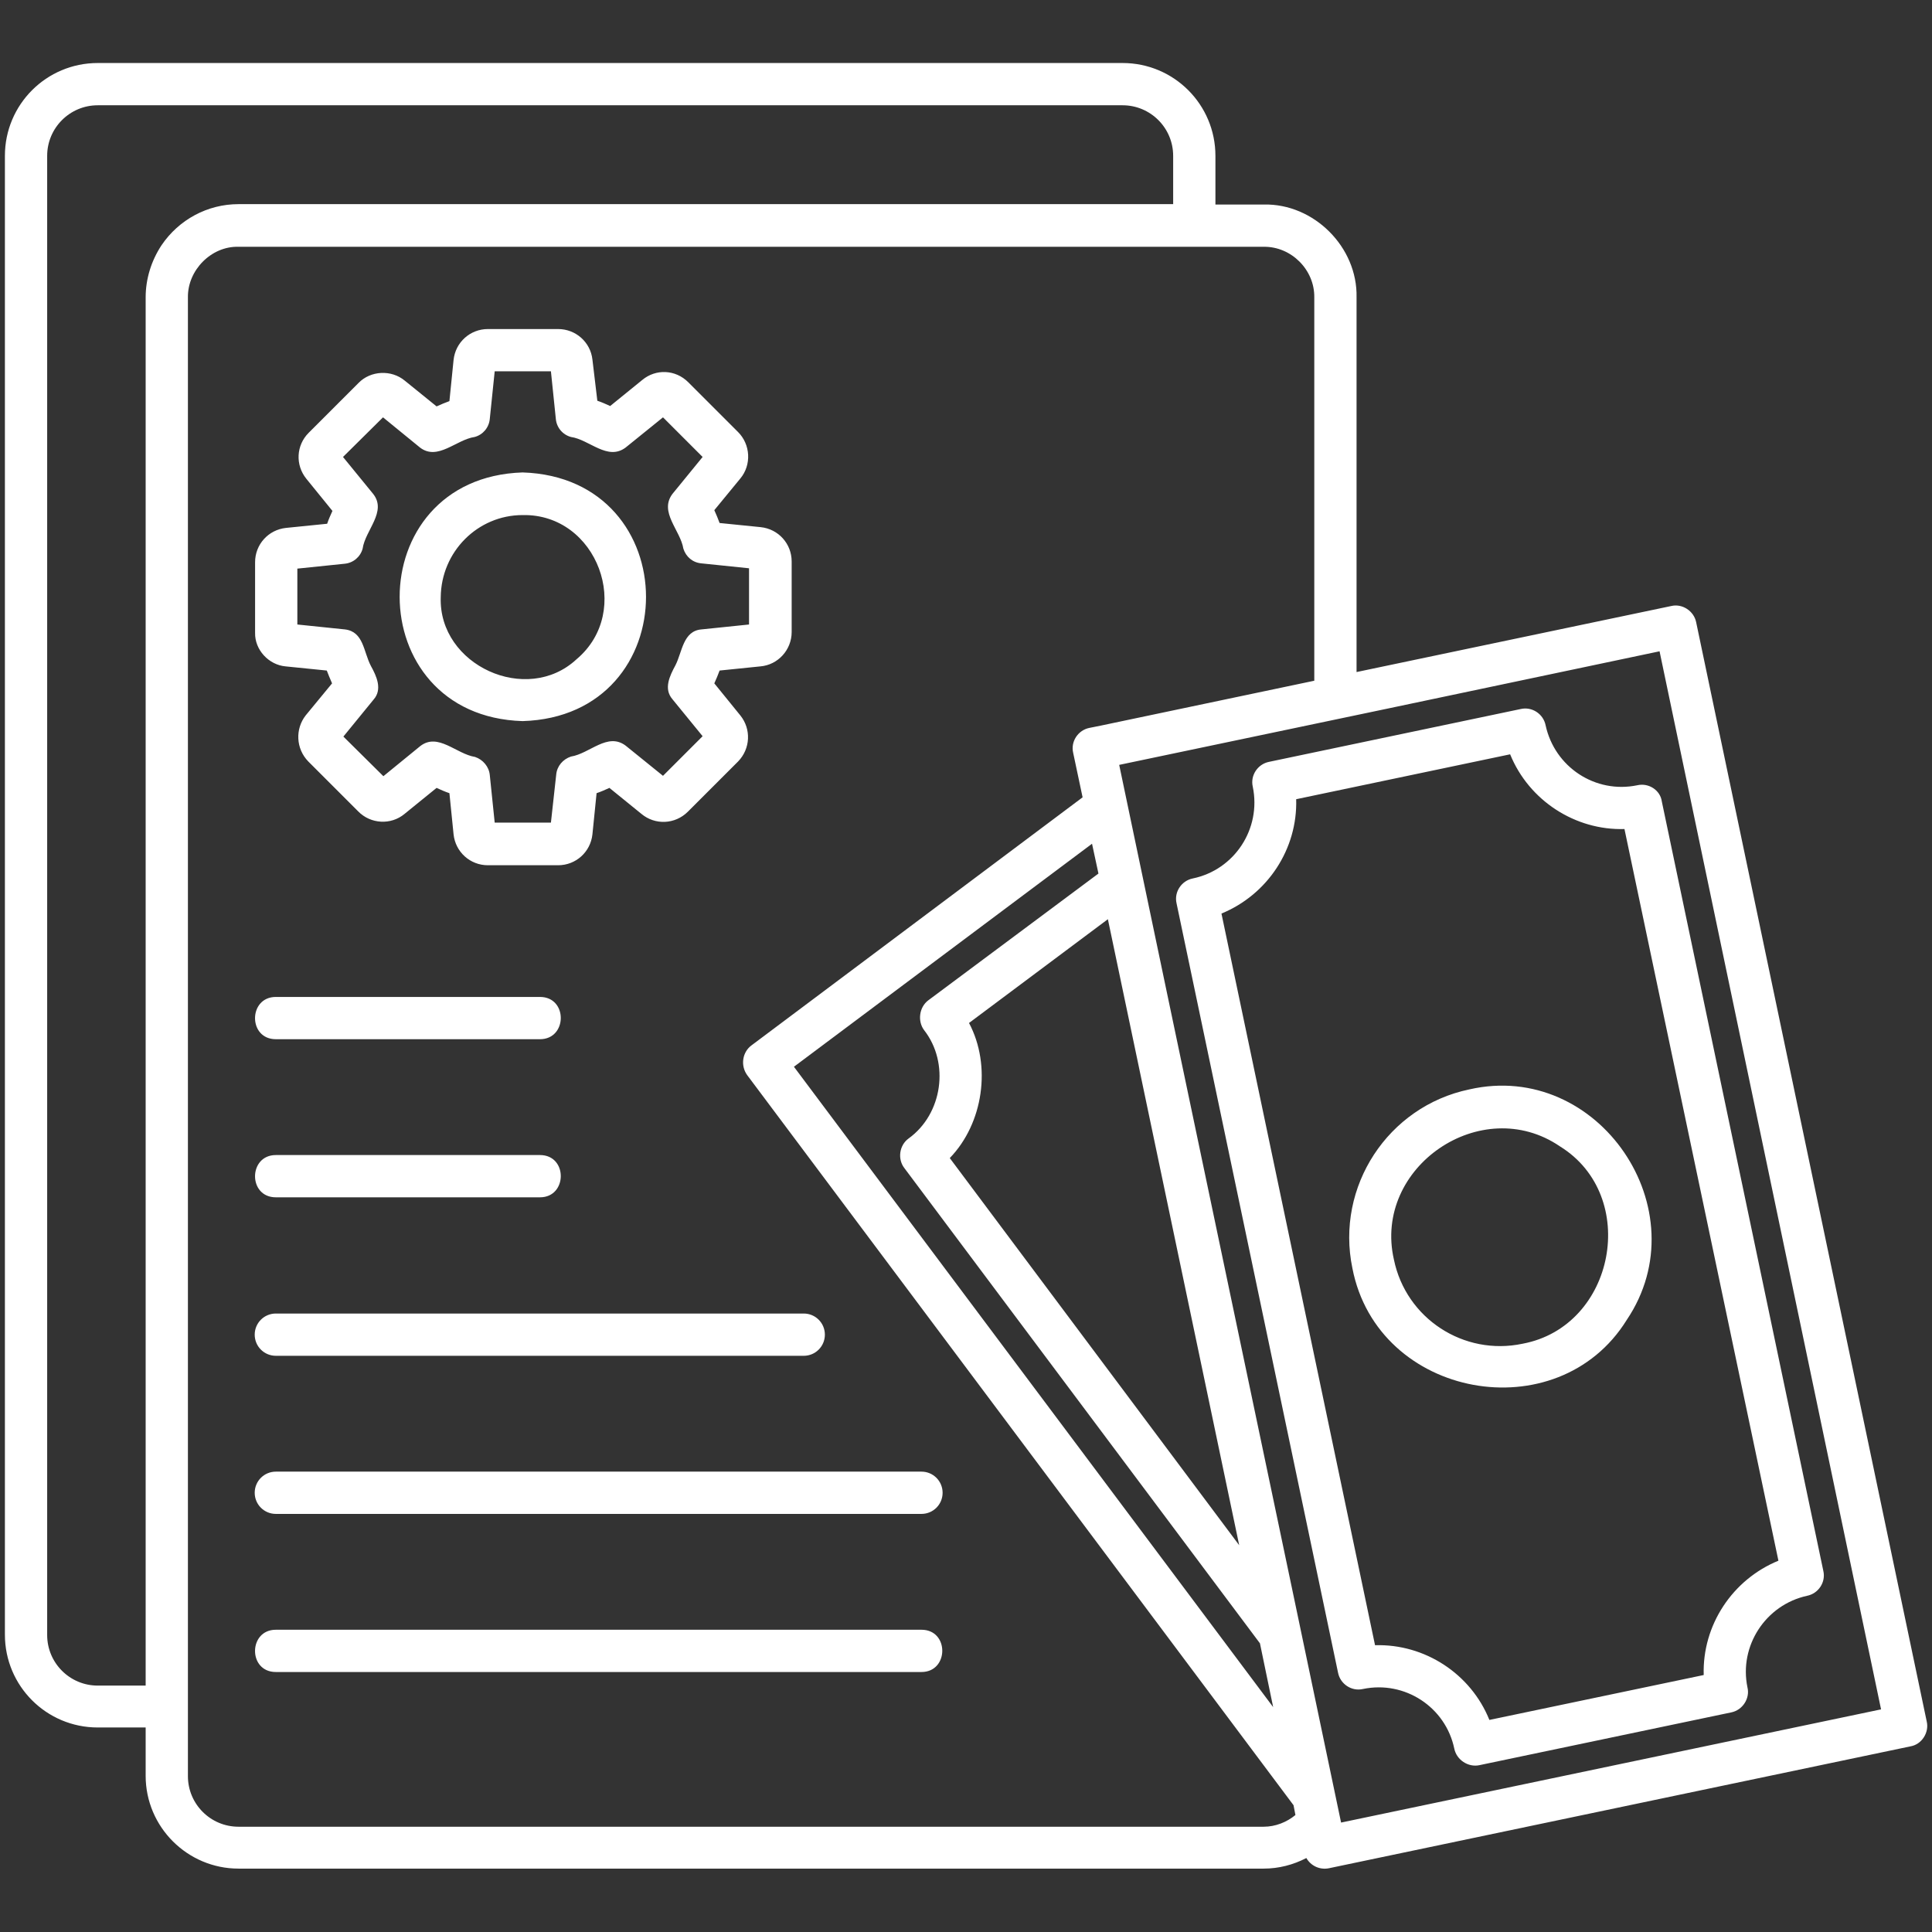 <svg xmlns="http://www.w3.org/2000/svg" version="1.1" xmlns:xlink="http://www.w3.org/1999/xlink" width="512" height="512" x="0" y="0" viewBox="0 0 512 512" style="enable-background:new 0 0 512 512" xml:space="preserve" class=""><rect x="0" y="0" width="512" height="512" fill="#333333" stroke="none"/><g><path d="m510.6 456.2-61.1-291.3c-.6-3-3.7-5-6.6-4.3l-83.4 17.5V78.8c.3-13.3-11.3-24.9-24.6-24.6h-12.8V41.3c0-13.6-11-24.6-24.6-24.6H25.9c-13.6 0-24.6 11-24.6 24.6v391.9c0 13.6 11 24.6 24.6 24.6h12.7v12.8c0 13.6 11.1 24.6 24.6 24.6h271.7c4 0 7.8-1 11.3-2.8 1.2 2.1 3.6 3.2 6 2.7l154.1-32.3c3-.5 5-3.7 4.3-6.6zM42.8 65c-2.7 4.1-4.2 8.9-4.2 13.8v367.9H25.9c-7.4 0-13.4-6-13.4-13.4v-392c0-7.4 6-13.4 13.4-13.4h271.6c7.4 0 13.4 6 13.4 13.4v12.8H63.2c-8.2 0-15.8 4.1-20.4 10.9zm292.1 419.1H63.2c-7.4 0-13.4-6-13.4-13.4V78.8c-.1-7.2 6.2-13.6 13.4-13.4h271.7c7.3-.1 13.5 6.1 13.4 13.4v101.6l-56.6 11.9-3 .6c-3 .6-5 3.6-4.3 6.6l2.5 11.8-87.7 65.7c-2.5 1.8-3 5.4-1.2 7.9l144.8 193.5.5 2.6c-2.3 1.9-5.3 3.1-8.4 3.1zm-90-211.1c6.8 8.7 4.9 22.2-4.1 28.7-2.5 1.8-3 5.5-1.1 7.9l94.2 125.9 3.5 16.9-127-169.7 79-59.1 1.7 7.9-45.1 33.6c-2.4 1.8-2.9 5.5-1.1 7.9zm6.8 33.9c8.9-9.2 11.1-24.5 5.1-35.8l36.8-27.5 34.8 165.9zM355.4 483c-11.7-56-46.9-223.3-58.8-280.3 34-7.1 108.7-22.8 143.2-30.1L498.5 453zm78.5-274.9c-11.1 2.3-21.9-4.8-24.3-15.9-.6-3-3.6-5-6.6-4.3l-66.7 14c-3 .6-5 3.6-4.3 6.6 2.3 11.1-4.8 22-15.9 24.3-3 .6-5 3.6-4.3 6.6l42.8 203.9c.6 3 3.6 5 6.6 4.3 11.1-2.3 21.9 4.8 24.2 15.8.6 3 3.7 5 6.6 4.4l66.8-14c3-.6 5-3.7 4.3-6.6-2.3-11 4.8-21.9 15.8-24.3 3-.6 5-3.6 4.3-6.6l-42.8-203.9c-.4-3-3.5-5-6.5-4.3zm37.4 205.5c-12.2 5-20.2 17.1-19.8 30.3l-56.8 11.9c-4.9-12.2-17.1-20.2-30.3-19.8l-40.7-193.9c12.2-5 20.2-17.1 19.8-30.3l56.7-11.9c5 12.3 17.3 20.2 30.3 19.8zm-81.9-124.9c-21.6 4.5-35.5 25.8-31 47.4 6.7 34.6 54.4 43.2 72.7 13.7 19.6-29.1-7.5-68.9-41.7-61.1zm14.1 67.4c-15.6 3.3-30.9-6.7-34.1-22.3-5.6-24.5 23.2-44.2 44-30 21.2 13.1 14.7 47.7-9.9 52.3zM75.7 176.6l10.9 1.1c.4 1.1.9 2.2 1.4 3.4l-7 8.5c-2.8 3.6-2.6 8.8.7 12.2L94.9 215c3.3 3.4 8.7 3.7 12.3.7l8.5-6.9c1.1.5 2.2 1 3.4 1.4l1.1 10.9c.5 4.7 4.4 8.2 9.1 8.2h18.6c4.7 0 8.6-3.5 9.1-8.2l1.1-10.9c1.2-.4 2.3-.9 3.4-1.4l8.5 6.9c3.6 3 8.9 2.8 12.3-.6l13.3-13.3c3.3-3.4 3.5-8.6.6-12.2l-6.9-8.5c.5-1.1 1-2.3 1.4-3.4l10.8-1.1c4.7-.4 8.3-4.4 8.3-9.1v-18.7c0-4.7-3.5-8.6-8.2-9.1l-10.9-1.1c-.4-1.1-.9-2.3-1.4-3.4l6.9-8.4c3-3.6 2.7-9-.6-12.3l-13.2-13.2c-3.4-3.4-8.6-3.6-12.2-.6l-8.5 6.9c-1.1-.5-2.2-1-3.4-1.4L157 95.3c-.5-4.6-4.4-8.1-9.1-8.1h-18.6c-4.7 0-8.6 3.5-9.1 8.2l-1.1 10.9c-1.1.4-2.3.9-3.4 1.4l-8.4-6.8c-3.6-3-9.1-2.7-12.3.6l-13.2 13.2c-3.3 3.3-3.6 8.5-.6 12.2l6.9 8.5c-.5 1.1-1 2.2-1.4 3.4l-10.9 1.1c-4.7.5-8.2 4.4-8.2 9.1v18.7c-.1 4.5 3.6 8.5 8.1 8.9zm3-25.9 12.6-1.3c2.3-.2 4.2-1.8 4.8-4 .7-4.9 6.5-9.8 2.8-14.5l-8-9.8 10.6-10.5 9.8 8c4.7 3.6 9.6-2.1 14.5-2.8 2.2-.6 3.8-2.5 4-4.8l1.3-12.6H146l1.3 12.6c.2 2.3 1.8 4.2 4 4.8 4.9.7 9.7 6.4 14.5 2.8l9.9-8 10.5 10.5-8 9.8c-3.6 4.8 2.1 9.6 2.9 14.5.7 2.2 2.5 3.7 4.8 3.9l12.6 1.3v14.9l-12.6 1.3c-4.9.4-5.1 6-6.9 9.5-1.5 2.8-3.2 6.2-.8 9l8 9.8-10.5 10.5-9.9-8c-4.8-3.6-9.5 2.1-14.5 2.9-2.1.7-3.7 2.5-3.9 4.8L146 218h-14.9l-1.3-12.6c-.2-2.2-1.8-4.1-3.9-4.8-5-.8-9.8-6.5-14.5-2.9l-9.8 8L91 195.2l8-9.8c2.4-2.7.8-6.2-.7-8.9-2-3.8-1.9-9.1-6.9-9.7l-12.6-1.3v-14.8zm59.8 40.4c43.6-1.3 43.6-64.5 0-65.9-43.5 1.4-43.4 64.6 0 65.9zm0-54.6c19.8-.4 29.4 25.5 14.3 38.2-13.2 12.3-36.6 1.6-36-16.4.1-12.1 9.8-21.8 21.7-21.8zm4.6 138.9h-70c-7.4 0-7.3-11.2 0-11.2h70c7.4 0 7.3 11.2 0 11.2zm0 30.7c7.4 0 7.3 11.2 0 11.2h-70c-7.4 0-7.3-11.2 0-11.2zm-75.6 47.6c0-3.1 2.5-5.6 5.6-5.6H213c3.1 0 5.6 2.5 5.6 5.6s-2.5 5.6-5.6 5.6H73.1c-3.1 0-5.6-2.5-5.6-5.6zm182.3 41.9c0 3.1-2.5 5.6-5.6 5.6H73.1c-3.1 0-5.6-2.5-5.6-5.6s2.5-5.6 5.6-5.6h171.1c3.1 0 5.6 2.5 5.6 5.6zm-5.6 47.5H73.1c-7.4 0-7.3-11.2 0-11.2h171.1c7.4 0 7.3 11.2 0 11.2z" fill="#ffffff" opacity="1" data-original="#000000" class=""></path></g></svg>